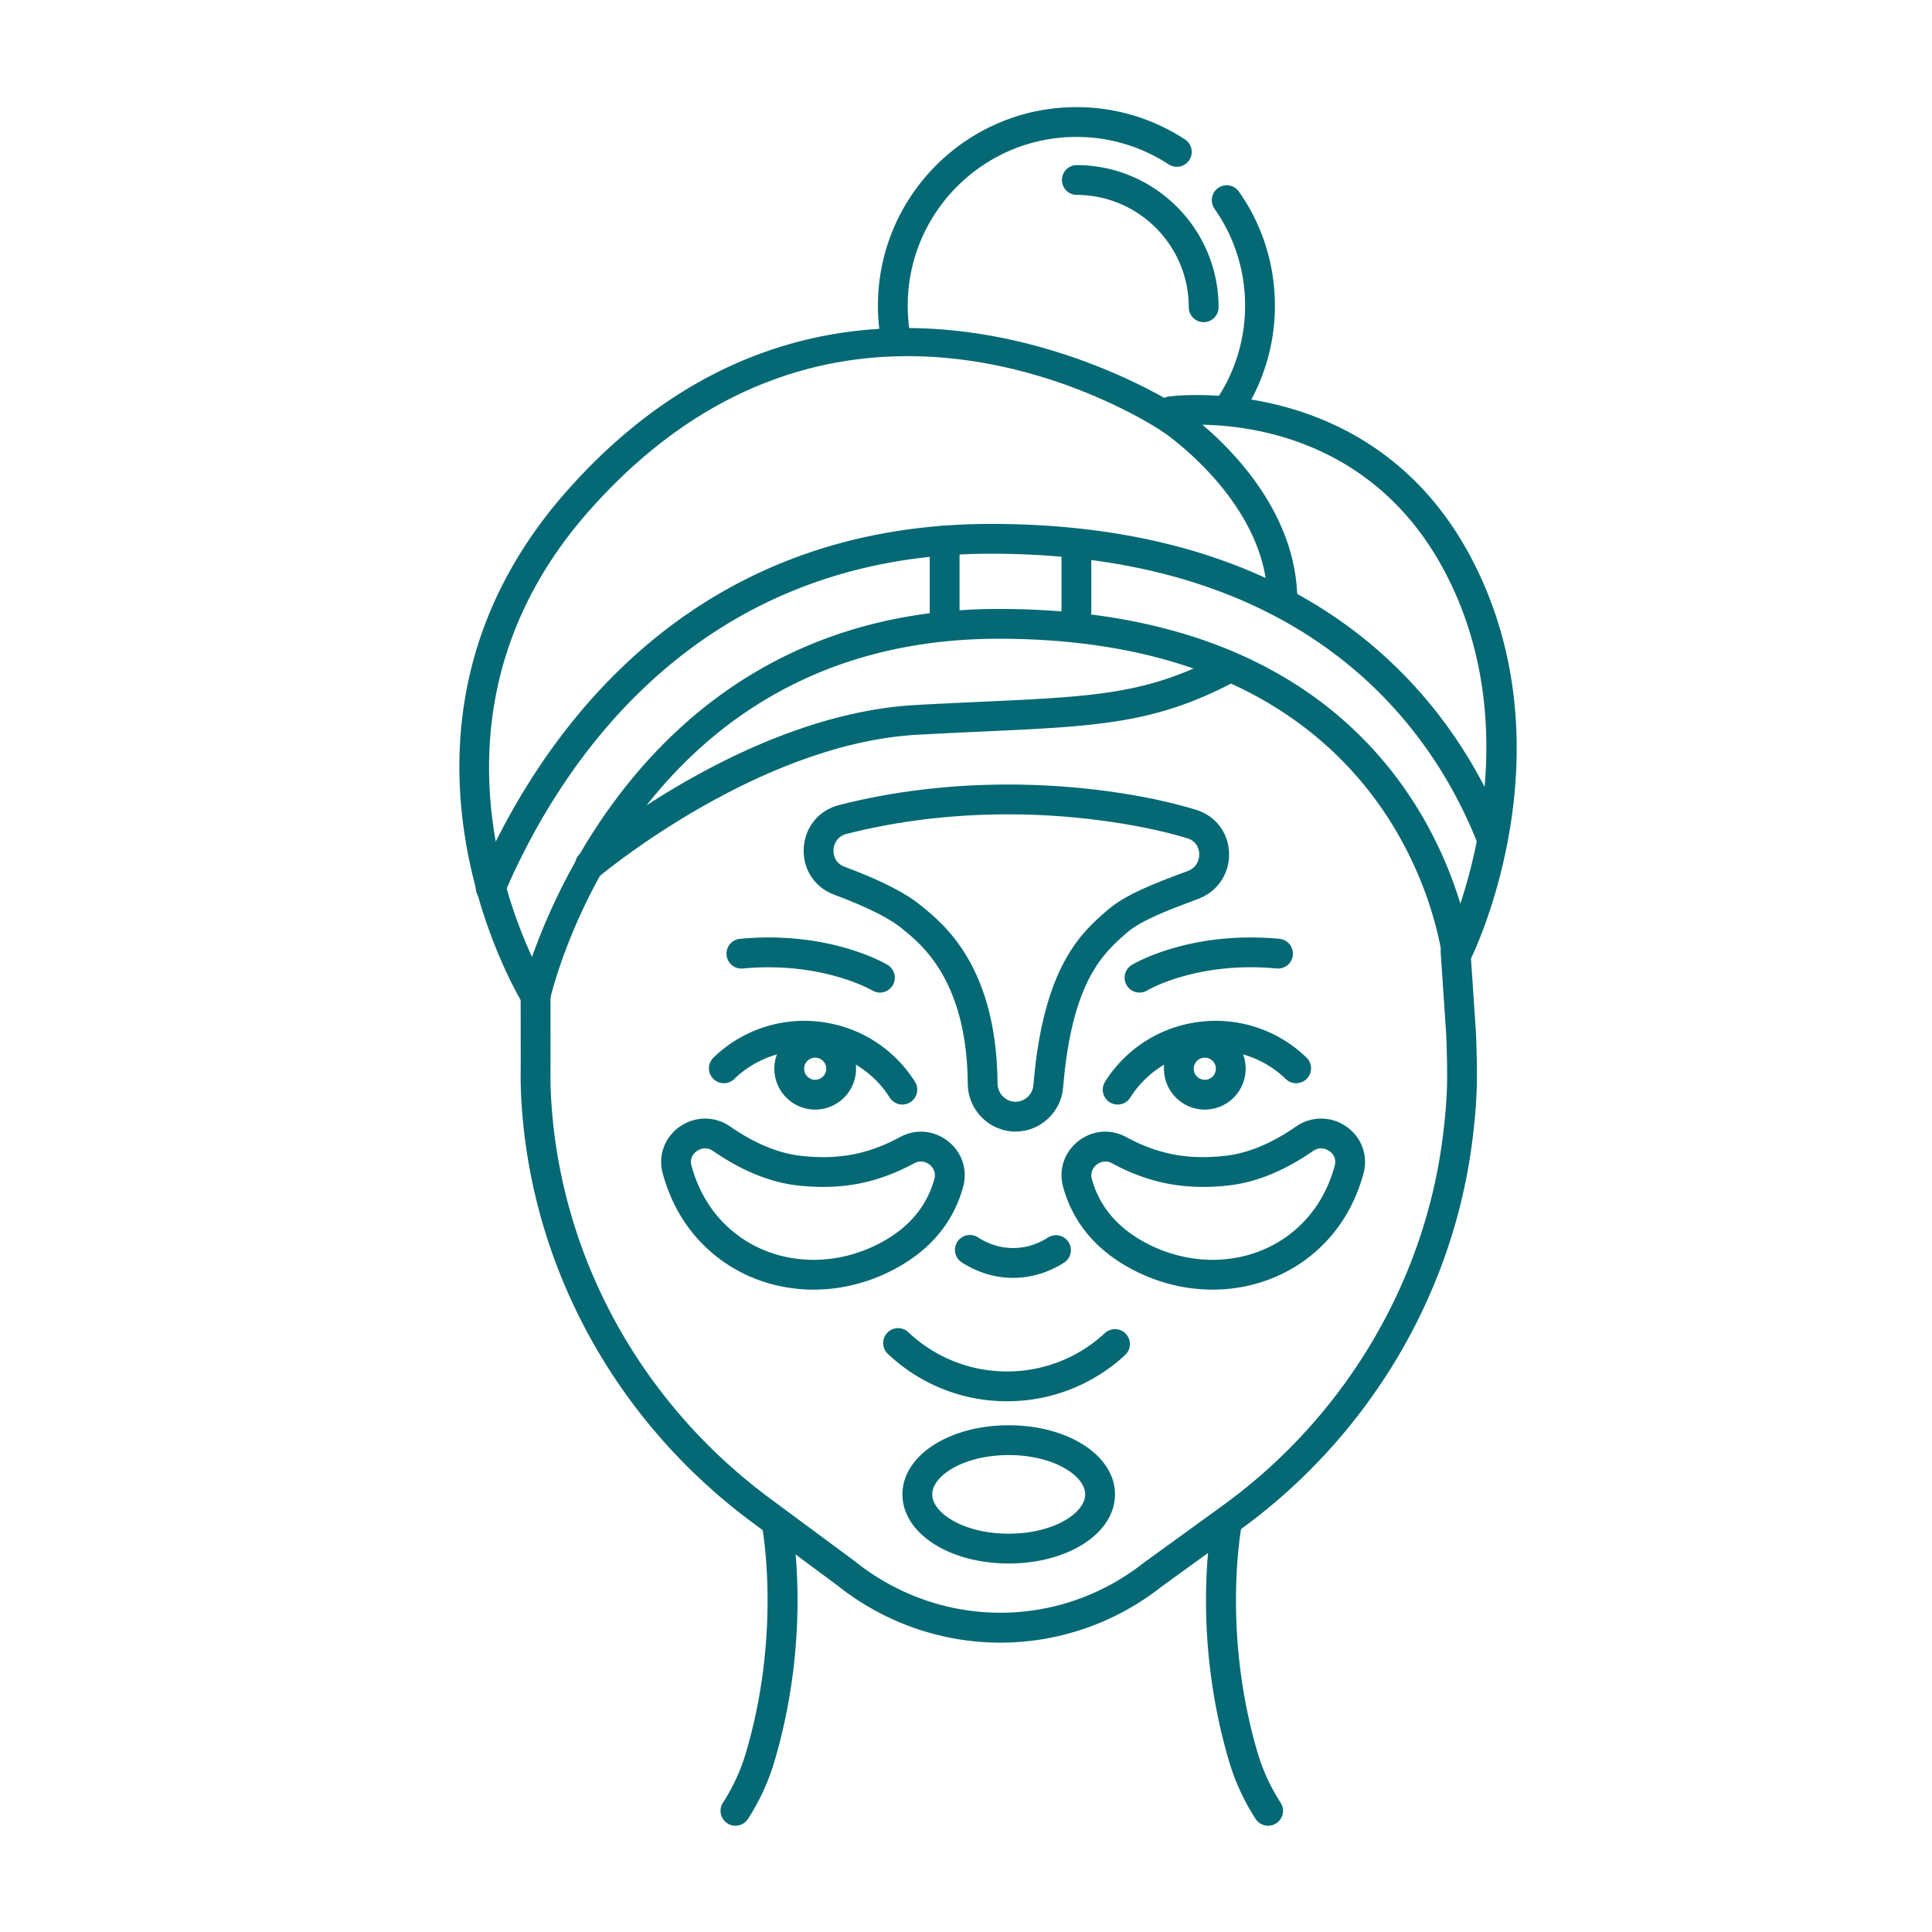 <svg xmlns="http://www.w3.org/2000/svg" xmlns:xlink="http://www.w3.org/1999/xlink" width="512" height="512" x="0" y="0" viewBox="0 0 300 300" style="enable-background:new 0 0 512 512" xml:space="preserve" class=""><g><path fill="#046974" d="M155.337 255.069c-8.992.001-17.989-3.003-25.473-9.01l-13.033-9.646c-20.898-15.471-33.945-38.912-35.795-64.314a67.612 67.612 0 0 1-.19-4.884c0-.664.005-1.326.012-1.991l-.012-12.53a2.313 2.313 0 0 1 2.312-2.316h.002a2.314 2.314 0 0 1 2.314 2.312l.012 12.559c-.008.676-.012 1.322-.012 1.967 0 1.39.06 2.922.178 4.549 1.752 24.054 14.121 46.263 33.933 60.93l13.106 9.701c13.226 10.616 31.669 10.701 44.922.262l12.25-8.879c18.672-13.53 31.098-34.175 34.091-56.643.502-3.753.755-7.091.755-9.92 0-2.213-.05-4.473-.149-6.72l-.853-12.639a2.315 2.315 0 0 1 2.154-2.464 2.32 2.32 0 0 1 2.464 2.153l.854 12.691c.105 2.367.157 4.697.157 6.978 0 3.033-.267 6.577-.794 10.532-3.162 23.72-16.269 45.509-35.965 59.78l-12.176 8.822c-7.379 5.813-16.219 8.72-25.064 8.72z" opacity="1" data-original="#333333" class=""></path><path fill="#046974" d="M83.158 156.965a2.314 2.314 0 0 1-1.957-1.081c-.265-.42-26.056-42.462 6.816-79.64 42.146-47.666 94.564-13.423 95.09-13.071a2.312 2.312 0 0 1 .634 3.208 2.311 2.311 0 0 1-3.209.637c-2.007-1.339-49.61-32.313-89.048 12.291-24.279 27.457-14.199 57.744-8.871 69.287 5.224-14.782 23.7-54.04 72.476-54.04 58.525 0 70.779 39.495 73.141 51.6a2.315 2.315 0 0 1-4.544.886c-2.19-11.227-13.61-47.858-68.598-47.858-56.057 0-69.147 53.701-69.675 55.987a2.314 2.314 0 0 1-2.255 1.794z" opacity="1" data-original="#333333" class=""></path><path fill="#046974" d="M76.186 140.193a2.315 2.315 0 0 1-2.126-3.226c8.892-20.77 31.084-55.614 79.812-55.614 53.354 0 73.039 30.273 80.024 48.318a2.313 2.313 0 1 1-4.314 1.67c-6.559-16.941-25.116-45.361-75.71-45.361-46.072 0-67.114 33.086-75.558 52.807a2.311 2.311 0 0 1-2.128 1.406zM190.892 65.542a2.315 2.315 0 0 1-1.925-3.596 26.069 26.069 0 0 0 4.37-14.49 26.017 26.017 0 0 0-4.748-15.041 2.314 2.314 0 0 1 3.787-2.662 30.63 30.63 0 0 1 5.589 17.703 30.693 30.693 0 0 1-5.144 17.054 2.318 2.318 0 0 1-1.929 1.032zM139.119 55.029a2.315 2.315 0 0 1-2.272-1.891 31.154 31.154 0 0 1-.523-5.683c0-16.994 13.826-30.82 30.819-30.82a30.693 30.693 0 0 1 16.861 5.018 2.313 2.313 0 1 1-2.534 3.871 26.09 26.09 0 0 0-14.327-4.262c-14.442 0-26.192 11.75-26.192 26.192 0 1.627.149 3.254.444 4.835a2.315 2.315 0 0 1-2.276 2.74z" opacity="1" data-original="#333333" class=""></path><path fill="#046974" d="M186.905 50.025a2.315 2.315 0 0 1-2.314-2.314c0-9.621-7.827-17.447-17.447-17.447a2.315 2.315 0 0 1 0-4.628c12.172 0 22.075 9.903 22.075 22.075a2.315 2.315 0 0 1-2.314 2.314zM199.134 95.648h-.002a2.313 2.313 0 0 1-2.312-2.315c.009-15.295-16.117-26.201-16.28-26.309-1.064-.708-1.354-2.143-.648-3.207s2.139-1.356 3.204-.65c.75.496 18.361 12.364 18.351 30.169a2.313 2.313 0 0 1-2.313 2.312zM156.378 217.587a26.865 26.865 0 0 1-18.551-7.393 2.315 2.315 0 0 1 3.185-3.359 22.25 22.25 0 0 0 15.367 6.124 22.26 22.26 0 0 0 15.215-5.983 2.315 2.315 0 0 1 3.154 3.388 26.882 26.882 0 0 1-18.37 7.223zM173.548 171.512a2.314 2.314 0 0 1-1.952-3.553c3.338-5.264 8.803-8.664 14.993-9.328a20.257 20.257 0 0 1 16.34 5.645 2.315 2.315 0 0 1-3.227 3.317 15.657 15.657 0 0 0-12.619-4.362 15.619 15.619 0 0 0-11.58 7.205 2.309 2.309 0 0 1-1.955 1.076z" opacity="1" data-original="#333333" class=""></path><path fill="#046974" d="M187.078 172.298a6.357 6.357 0 0 1-6.306-5.669 6.3 6.3 0 0 1 1.369-4.66 6.302 6.302 0 0 1 4.263-2.327c3.492-.366 6.613 2.154 6.987 5.632v.001a6.353 6.353 0 0 1-6.313 7.023zm.006-8.065a1.708 1.708 0 0 0-1.34.64 1.718 1.718 0 1 0 1.34-.64zM140.116 171.512a2.31 2.31 0 0 1-1.955-1.075 15.615 15.615 0 0 0-11.58-7.204 15.663 15.663 0 0 0-12.619 4.361 2.315 2.315 0 0 1-3.227-3.317 20.233 20.233 0 0 1 16.34-5.645c6.19.664 11.655 4.064 14.993 9.328a2.314 2.314 0 0 1-1.952 3.552z" opacity="1" data-original="#333333" class=""></path><path fill="#046974" d="M126.586 172.298a6.353 6.353 0 0 1-6.312-7.023c.181-1.685 1.006-3.199 2.326-4.263s2.975-1.552 4.661-1.369a6.299 6.299 0 0 1 4.262 2.326 6.3 6.3 0 0 1 1.369 4.66 6.358 6.358 0 0 1-6.306 5.669zm-.006-8.065a1.71 1.71 0 0 0-1.076.381 1.71 1.71 0 0 0-.63 1.152v.002a1.72 1.72 0 0 0 1.524 1.892 1.724 1.724 0 0 0 1.892-1.526 1.71 1.71 0 0 0-.371-1.261 1.702 1.702 0 0 0-1.339-.64zm-4.006 1.288h.015zM126.336 200.253c-5.913 0-11.661-2.041-16.144-6.035-3.514-3.131-5.965-7.168-7.283-12v-.002c-.749-2.749.277-5.594 2.614-7.246 2.383-1.683 5.467-1.701 7.859-.044 3.828 2.65 7.555 4.186 11.077 4.562 5.792.621 10.369-.258 15.305-2.929 2.434-1.317 5.293-1.061 7.467.667 2.162 1.718 3.05 4.43 2.321 7.079-1.442 5.24-4.751 9.383-9.834 12.313-4.228 2.437-8.853 3.635-13.382 3.635zm-18.963-19.252c1.079 3.954 3.063 7.237 5.898 9.762 6.425 5.726 16.123 6.464 24.135 1.847 3.99-2.301 6.575-5.508 7.683-9.532.343-1.249-.479-2.022-.74-2.228-.264-.211-1.222-.847-2.385-.221-5.744 3.111-11.298 4.176-17.998 3.462-4.301-.46-8.749-2.263-13.222-5.361-1.18-.817-2.251-.192-2.552.019-.359.256-1.164.987-.819 2.252zM188.295 200.253c-4.53 0-9.154-1.198-13.381-3.635-5.083-2.93-8.392-7.073-9.834-12.313-.729-2.648.16-5.361 2.321-7.079 2.177-1.73 5.039-1.984 7.467-.667 4.936 2.673 9.511 3.549 15.305 2.929 3.522-.377 7.249-1.912 11.077-4.562 2.395-1.659 5.479-1.64 7.859.044 2.336 1.652 3.362 4.497 2.614 7.246v.002c-1.318 4.83-3.769 8.867-7.283 12-4.484 3.994-10.232 6.035-16.145 6.035zm-16.65-19.895c-.675 0-1.183.346-1.363.491-.261.206-1.083.979-.74 2.227 1.107 4.025 3.692 7.232 7.683 9.533 8.011 4.619 17.712 3.877 24.135-1.847 2.835-2.525 4.819-5.81 5.898-9.762.345-1.265-.459-1.996-.819-2.251-.301-.212-1.368-.838-2.552-.019-4.472 3.097-8.921 4.9-13.222 5.361-6.706.713-12.258-.352-18-3.462a2.117 2.117 0 0 0-1.02-.271zm37.845 1.251h.015zM196.912 283.497a2.311 2.311 0 0 1-1.943-1.054 34.496 34.496 0 0 1-4.138-9.01c-5.931-20.101-2.702-36.786-2.562-37.487a2.319 2.319 0 0 1 2.721-1.813 2.315 2.315 0 0 1 1.817 2.721c-.032.16-3.129 16.316 2.463 35.269a29.856 29.856 0 0 0 3.584 7.802 2.314 2.314 0 0 1-1.942 3.572zM114.197 283.497a2.313 2.313 0 0 1-1.939-3.574 29.849 29.849 0 0 0 3.582-7.802c5.592-18.953 2.496-35.108 2.464-35.269a2.314 2.314 0 0 1 4.538-.906c.14.7 3.367 17.385-2.564 37.485a34.383 34.383 0 0 1-4.14 9.012 2.31 2.31 0 0 1-1.941 1.054zM176.944 154.127a2.315 2.315 0 0 1-1.197-4.295c.363-.219 9.055-5.352 22.921-4.053a2.313 2.313 0 0 1 2.088 2.519 2.305 2.305 0 0 1-2.519 2.089c-12.38-1.164-20.023 3.361-20.098 3.407a2.3 2.3 0 0 1-1.195.333zM136.636 154.127c-.405 0-.816-.106-1.189-.329-.102-.061-7.86-4.559-20.106-3.41a2.31 2.31 0 0 1-2.519-2.089 2.313 2.313 0 0 1 2.088-2.519c13.866-1.301 22.56 3.834 22.923 4.053a2.315 2.315 0 0 1-1.197 4.294zM226.348 150.108a2.315 2.315 0 0 1-2.079-3.331c.143-.294 14.163-29.639.679-56.833-13.708-27.648-42.513-23.839-42.8-23.794a2.313 2.313 0 1 1-.66-4.581c.321-.045 32.425-4.298 47.605 26.318 14.517 29.277-.042 59.646-.669 60.925a2.31 2.31 0 0 1-2.076 1.296zM146.684 97.258a2.315 2.315 0 0 1-2.314-2.314V83.942a2.314 2.314 0 1 1 4.628 0v11.002a2.315 2.315 0 0 1-2.314 2.314zM167.144 97.258a2.315 2.315 0 0 1-2.314-2.314v-9.459a2.314 2.314 0 1 1 4.628 0v9.459a2.315 2.315 0 0 1-2.314 2.314zM156.632 242.778c-9.254 0-16.503-4.714-16.503-10.731s7.249-10.731 16.503-10.731 16.503 4.714 16.503 10.731-7.249 10.731-16.503 10.731zm0-16.834c-6.999 0-11.875 3.216-11.875 6.103s4.876 6.103 11.875 6.103 11.875-3.216 11.875-6.103-4.876-6.103-11.875-6.103zM157.315 198.424c-1.472 0-2.936-.23-4.353-.682a15.38 15.38 0 0 1-3.611-1.714 2.312 2.312 0 1 1 2.501-3.893c.807.519 1.656.922 2.52 1.199 1.93.617 3.99.612 5.911-.008a10.7 10.7 0 0 0 2.496-1.191 2.315 2.315 0 0 1 2.504 3.892 15.384 15.384 0 0 1-3.576 1.702 14.254 14.254 0 0 1-4.392.695z" opacity="1" data-original="#333333" class=""></path><path fill="#046974" d="M157.688 175.71c-4.057 0-7.381-3.319-7.411-7.398-.122-15.939-7.085-21.585-10.057-23.996l-.313-.254c-1.299-1.062-4.152-2.814-10.376-5.135-3.044-1.135-4.902-3.968-4.729-7.216.173-3.264 2.33-5.895 5.495-6.705 8.261-2.114 17.122-3.186 26.335-3.186 10.215 0 21.097 1.469 29.11 3.929 3.002.923 5.007 3.548 5.107 6.688.102 3.198-1.769 5.998-4.765 7.133l-1.068.401c-3.287 1.231-7.788 2.919-9.953 4.792-3.661 3.167-8.62 7.457-9.984 24.125-.314 3.827-3.56 6.822-7.391 6.822zm-1.056-49.261c-8.827 0-17.301 1.024-25.187 3.041-1.413.362-1.97 1.512-2.022 2.468-.024.458.027 2.001 1.725 2.634 5.473 2.04 9.406 4.021 11.687 5.887l.3.243c3.48 2.822 11.629 9.432 11.769 27.555.012 1.547 1.261 2.806 2.784 2.806 1.44 0 2.66-1.129 2.778-2.571 1.52-18.552 7.543-23.763 11.528-27.212 2.834-2.45 7.582-4.23 11.397-5.66l1.053-.396c1.357-.514 1.809-1.71 1.779-2.658-.015-.437-.188-1.903-1.841-2.412-5.863-1.801-16.233-3.725-27.75-3.725z" opacity="1" data-original="#333333" class=""></path><path fill="#046974" d="M91.61 136.604a2.314 2.314 0 0 1-1.496-4.081c1.044-.883 25.869-21.627 52.138-23.055 3.727-.203 7.107-.358 10.21-.501 17.59-.807 25.618-1.176 36.938-7.124a2.315 2.315 0 0 1 3.124.972 2.315 2.315 0 0 1-.973 3.125c-12.23 6.426-21.136 6.835-38.877 7.649a1212.1 1212.1 0 0 0-10.173.498c-24.733 1.345-49.157 21.763-49.399 21.969a2.295 2.295 0 0 1-1.492.548z" opacity="1" data-original="#333333" class=""></path></g></svg>